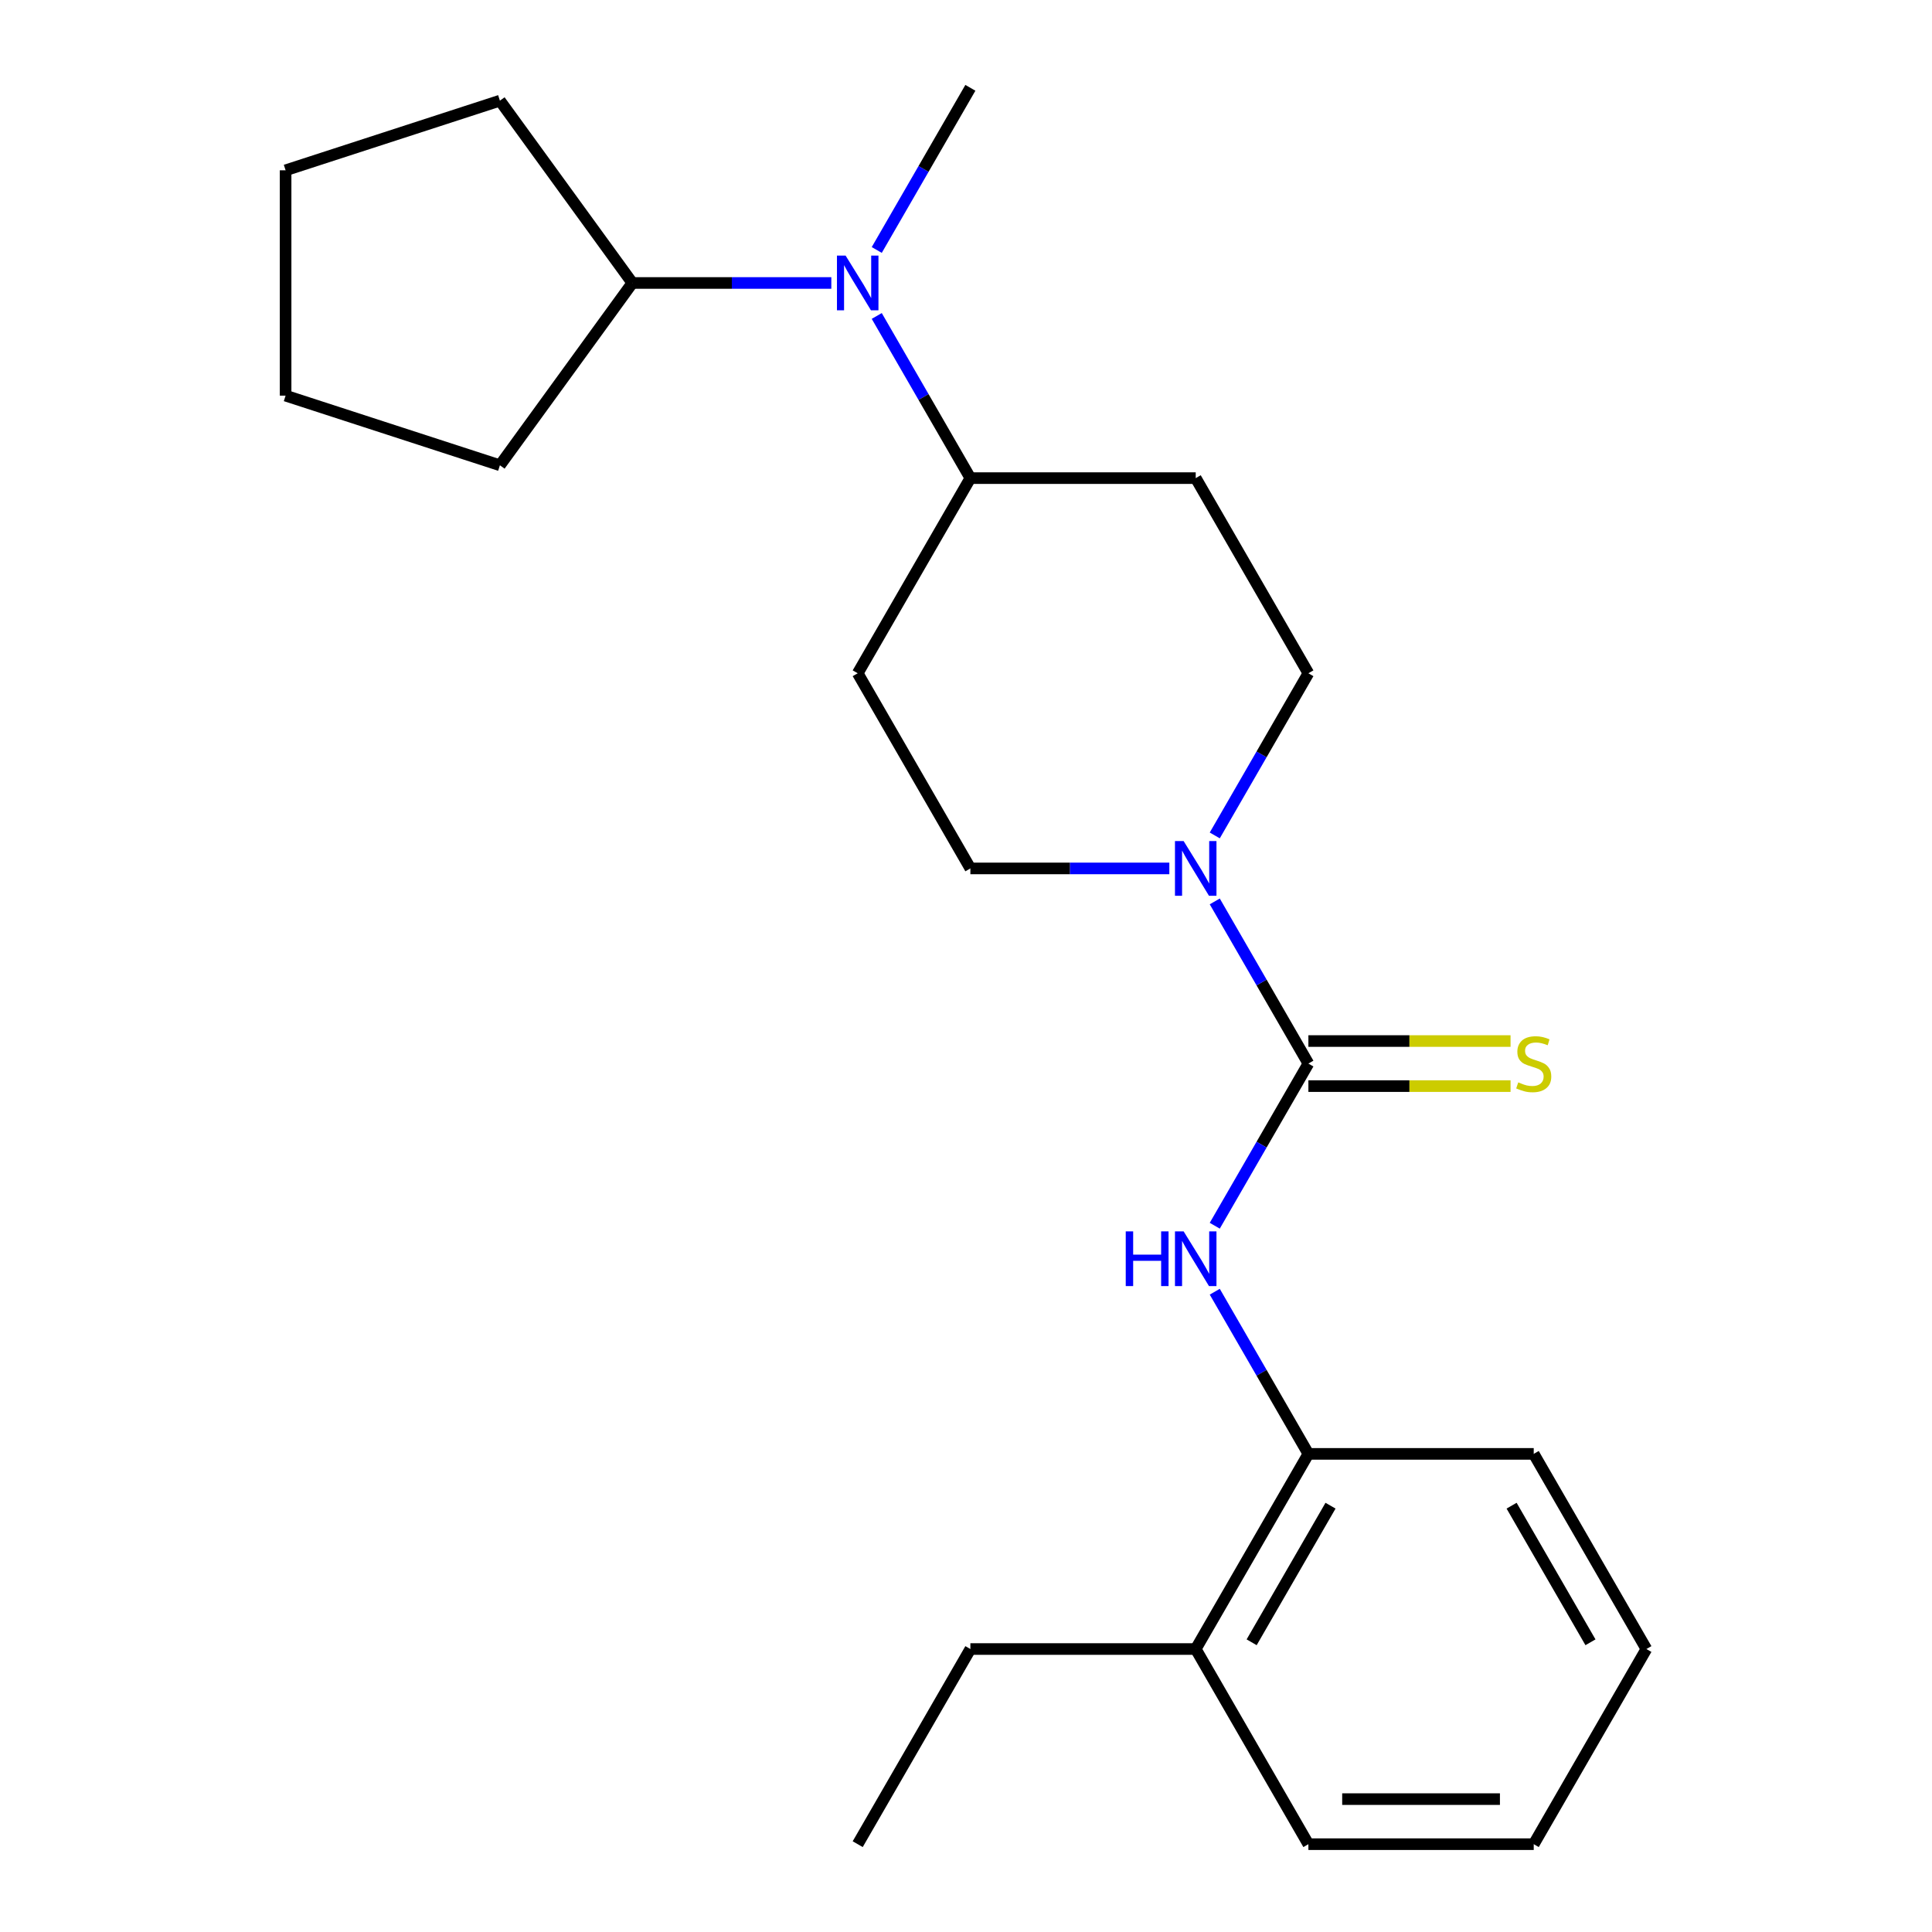 <?xml version='1.0' encoding='iso-8859-1'?>
<svg version='1.1' baseProfile='full'
              xmlns='http://www.w3.org/2000/svg'
                      xmlns:rdkit='http://www.rdkit.org/xml'
                      xmlns:xlink='http://www.w3.org/1999/xlink'
                  xml:space='preserve'
width='1000px' height='1000px' viewBox='0 0 1000 1000'>
<!-- END OF HEADER -->
<rect style='opacity:1.0;fill:#FFFFFF;stroke:none' width='1000' height='1000' x='0' y='0'> </rect>
<path class='bond-0' d='M 677.22,550.505 L 652.99,508.538' style='fill:none;fill-rule:evenodd;stroke:#000000;stroke-width:6px;stroke-linecap:butt;stroke-linejoin:miter;stroke-opacity:1' />
<path class='bond-0' d='M 652.99,508.538 L 628.76,466.571' style='fill:none;fill-rule:evenodd;stroke:#0000FF;stroke-width:6px;stroke-linecap:butt;stroke-linejoin:miter;stroke-opacity:1' />
<path class='bond-1' d='M 677.22,550.505 L 652.99,592.472' style='fill:none;fill-rule:evenodd;stroke:#000000;stroke-width:6px;stroke-linecap:butt;stroke-linejoin:miter;stroke-opacity:1' />
<path class='bond-1' d='M 652.99,592.472 L 628.76,634.439' style='fill:none;fill-rule:evenodd;stroke:#0000FF;stroke-width:6px;stroke-linecap:butt;stroke-linejoin:miter;stroke-opacity:1' />
<path class='bond-4' d='M 677.22,562.169 L 729.54,562.169' style='fill:none;fill-rule:evenodd;stroke:#000000;stroke-width:6px;stroke-linecap:butt;stroke-linejoin:miter;stroke-opacity:1' />
<path class='bond-4' d='M 729.54,562.169 L 781.86,562.169' style='fill:none;fill-rule:evenodd;stroke:#CCCC00;stroke-width:6px;stroke-linecap:butt;stroke-linejoin:miter;stroke-opacity:1' />
<path class='bond-4' d='M 677.22,538.841 L 729.54,538.841' style='fill:none;fill-rule:evenodd;stroke:#000000;stroke-width:6px;stroke-linecap:butt;stroke-linejoin:miter;stroke-opacity:1' />
<path class='bond-4' d='M 729.54,538.841 L 781.86,538.841' style='fill:none;fill-rule:evenodd;stroke:#CCCC00;stroke-width:6px;stroke-linecap:butt;stroke-linejoin:miter;stroke-opacity:1' />
<path class='bond-6' d='M 628.76,432.419 L 652.99,390.452' style='fill:none;fill-rule:evenodd;stroke:#0000FF;stroke-width:6px;stroke-linecap:butt;stroke-linejoin:miter;stroke-opacity:1' />
<path class='bond-6' d='M 652.99,390.452 L 677.22,348.485' style='fill:none;fill-rule:evenodd;stroke:#000000;stroke-width:6px;stroke-linecap:butt;stroke-linejoin:miter;stroke-opacity:1' />
<path class='bond-7' d='M 605.246,449.495 L 553.755,449.495' style='fill:none;fill-rule:evenodd;stroke:#0000FF;stroke-width:6px;stroke-linecap:butt;stroke-linejoin:miter;stroke-opacity:1' />
<path class='bond-7' d='M 553.755,449.495 L 502.265,449.495' style='fill:none;fill-rule:evenodd;stroke:#000000;stroke-width:6px;stroke-linecap:butt;stroke-linejoin:miter;stroke-opacity:1' />
<path class='bond-3' d='M 628.76,668.591 L 652.99,710.558' style='fill:none;fill-rule:evenodd;stroke:#0000FF;stroke-width:6px;stroke-linecap:butt;stroke-linejoin:miter;stroke-opacity:1' />
<path class='bond-3' d='M 652.99,710.558 L 677.22,752.525' style='fill:none;fill-rule:evenodd;stroke:#000000;stroke-width:6px;stroke-linecap:butt;stroke-linejoin:miter;stroke-opacity:1' />
<path class='bond-2' d='M 453.806,163.541 L 478.035,205.508' style='fill:none;fill-rule:evenodd;stroke:#0000FF;stroke-width:6px;stroke-linecap:butt;stroke-linejoin:miter;stroke-opacity:1' />
<path class='bond-2' d='M 478.035,205.508 L 502.265,247.475' style='fill:none;fill-rule:evenodd;stroke:#000000;stroke-width:6px;stroke-linecap:butt;stroke-linejoin:miter;stroke-opacity:1' />
<path class='bond-11' d='M 430.291,146.465 L 378.801,146.465' style='fill:none;fill-rule:evenodd;stroke:#0000FF;stroke-width:6px;stroke-linecap:butt;stroke-linejoin:miter;stroke-opacity:1' />
<path class='bond-11' d='M 378.801,146.465 L 327.311,146.465' style='fill:none;fill-rule:evenodd;stroke:#000000;stroke-width:6px;stroke-linecap:butt;stroke-linejoin:miter;stroke-opacity:1' />
<path class='bond-12' d='M 453.806,129.389 L 478.035,87.422' style='fill:none;fill-rule:evenodd;stroke:#0000FF;stroke-width:6px;stroke-linecap:butt;stroke-linejoin:miter;stroke-opacity:1' />
<path class='bond-12' d='M 478.035,87.422 L 502.265,45.455' style='fill:none;fill-rule:evenodd;stroke:#000000;stroke-width:6px;stroke-linecap:butt;stroke-linejoin:miter;stroke-opacity:1' />
<path class='bond-10' d='M 677.22,752.525 L 618.902,853.535' style='fill:none;fill-rule:evenodd;stroke:#000000;stroke-width:6px;stroke-linecap:butt;stroke-linejoin:miter;stroke-opacity:1' />
<path class='bond-10' d='M 688.674,779.34 L 647.851,850.047' style='fill:none;fill-rule:evenodd;stroke:#000000;stroke-width:6px;stroke-linecap:butt;stroke-linejoin:miter;stroke-opacity:1' />
<path class='bond-13' d='M 677.22,752.525 L 793.856,752.525' style='fill:none;fill-rule:evenodd;stroke:#000000;stroke-width:6px;stroke-linecap:butt;stroke-linejoin:miter;stroke-opacity:1' />
<path class='bond-5' d='M 502.265,247.475 L 443.947,348.485' style='fill:none;fill-rule:evenodd;stroke:#000000;stroke-width:6px;stroke-linecap:butt;stroke-linejoin:miter;stroke-opacity:1' />
<path class='bond-23' d='M 502.265,247.475 L 618.902,247.475' style='fill:none;fill-rule:evenodd;stroke:#000000;stroke-width:6px;stroke-linecap:butt;stroke-linejoin:miter;stroke-opacity:1' />
<path class='bond-8' d='M 677.22,348.485 L 618.902,247.475' style='fill:none;fill-rule:evenodd;stroke:#000000;stroke-width:6px;stroke-linecap:butt;stroke-linejoin:miter;stroke-opacity:1' />
<path class='bond-9' d='M 502.265,449.495 L 443.947,348.485' style='fill:none;fill-rule:evenodd;stroke:#000000;stroke-width:6px;stroke-linecap:butt;stroke-linejoin:miter;stroke-opacity:1' />
<path class='bond-14' d='M 618.902,853.535 L 502.265,853.535' style='fill:none;fill-rule:evenodd;stroke:#000000;stroke-width:6px;stroke-linecap:butt;stroke-linejoin:miter;stroke-opacity:1' />
<path class='bond-15' d='M 618.902,853.535 L 677.22,954.545' style='fill:none;fill-rule:evenodd;stroke:#000000;stroke-width:6px;stroke-linecap:butt;stroke-linejoin:miter;stroke-opacity:1' />
<path class='bond-16' d='M 327.311,146.465 L 258.753,240.825' style='fill:none;fill-rule:evenodd;stroke:#000000;stroke-width:6px;stroke-linecap:butt;stroke-linejoin:miter;stroke-opacity:1' />
<path class='bond-17' d='M 327.311,146.465 L 258.753,52.104' style='fill:none;fill-rule:evenodd;stroke:#000000;stroke-width:6px;stroke-linecap:butt;stroke-linejoin:miter;stroke-opacity:1' />
<path class='bond-19' d='M 793.856,752.525 L 852.174,853.535' style='fill:none;fill-rule:evenodd;stroke:#000000;stroke-width:6px;stroke-linecap:butt;stroke-linejoin:miter;stroke-opacity:1' />
<path class='bond-19' d='M 782.402,779.34 L 823.225,850.047' style='fill:none;fill-rule:evenodd;stroke:#000000;stroke-width:6px;stroke-linecap:butt;stroke-linejoin:miter;stroke-opacity:1' />
<path class='bond-18' d='M 502.265,853.535 L 443.947,954.545' style='fill:none;fill-rule:evenodd;stroke:#000000;stroke-width:6px;stroke-linecap:butt;stroke-linejoin:miter;stroke-opacity:1' />
<path class='bond-24' d='M 677.22,954.545 L 793.856,954.545' style='fill:none;fill-rule:evenodd;stroke:#000000;stroke-width:6px;stroke-linecap:butt;stroke-linejoin:miter;stroke-opacity:1' />
<path class='bond-24' d='M 694.715,931.218 L 776.361,931.218' style='fill:none;fill-rule:evenodd;stroke:#000000;stroke-width:6px;stroke-linecap:butt;stroke-linejoin:miter;stroke-opacity:1' />
<path class='bond-22' d='M 258.753,240.825 L 147.826,204.783' style='fill:none;fill-rule:evenodd;stroke:#000000;stroke-width:6px;stroke-linecap:butt;stroke-linejoin:miter;stroke-opacity:1' />
<path class='bond-21' d='M 258.753,52.104 L 147.826,88.146' style='fill:none;fill-rule:evenodd;stroke:#000000;stroke-width:6px;stroke-linecap:butt;stroke-linejoin:miter;stroke-opacity:1' />
<path class='bond-20' d='M 852.174,853.535 L 793.856,954.545' style='fill:none;fill-rule:evenodd;stroke:#000000;stroke-width:6px;stroke-linecap:butt;stroke-linejoin:miter;stroke-opacity:1' />
<path class='bond-25' d='M 147.826,88.146 L 147.826,204.783' style='fill:none;fill-rule:evenodd;stroke:#000000;stroke-width:6px;stroke-linecap:butt;stroke-linejoin:miter;stroke-opacity:1' />
<path  class='atom-1' d='M 612.642 435.335
L 621.922 450.335
Q 622.842 451.815, 624.322 454.495
Q 625.802 457.175, 625.882 457.335
L 625.882 435.335
L 629.642 435.335
L 629.642 463.655
L 625.762 463.655
L 615.802 447.255
Q 614.642 445.335, 613.402 443.135
Q 612.202 440.935, 611.842 440.255
L 611.842 463.655
L 608.162 463.655
L 608.162 435.335
L 612.642 435.335
' fill='#0000FF'/>
<path  class='atom-2' d='M 582.682 637.355
L 586.522 637.355
L 586.522 649.395
L 601.002 649.395
L 601.002 637.355
L 604.842 637.355
L 604.842 665.675
L 601.002 665.675
L 601.002 652.595
L 586.522 652.595
L 586.522 665.675
L 582.682 665.675
L 582.682 637.355
' fill='#0000FF'/>
<path  class='atom-2' d='M 612.642 637.355
L 621.922 652.355
Q 622.842 653.835, 624.322 656.515
Q 625.802 659.195, 625.882 659.355
L 625.882 637.355
L 629.642 637.355
L 629.642 665.675
L 625.762 665.675
L 615.802 649.275
Q 614.642 647.355, 613.402 645.155
Q 612.202 642.955, 611.842 642.275
L 611.842 665.675
L 608.162 665.675
L 608.162 637.355
L 612.642 637.355
' fill='#0000FF'/>
<path  class='atom-3' d='M 437.687 132.305
L 446.967 147.305
Q 447.887 148.785, 449.367 151.465
Q 450.847 154.145, 450.927 154.305
L 450.927 132.305
L 454.687 132.305
L 454.687 160.625
L 450.807 160.625
L 440.847 144.225
Q 439.687 142.305, 438.447 140.105
Q 437.247 137.905, 436.887 137.225
L 436.887 160.625
L 433.207 160.625
L 433.207 132.305
L 437.687 132.305
' fill='#0000FF'/>
<path  class='atom-5' d='M 785.856 560.225
Q 786.176 560.345, 787.496 560.905
Q 788.816 561.465, 790.256 561.825
Q 791.736 562.145, 793.176 562.145
Q 795.856 562.145, 797.416 560.865
Q 798.976 559.545, 798.976 557.265
Q 798.976 555.705, 798.176 554.745
Q 797.416 553.785, 796.216 553.265
Q 795.016 552.745, 793.016 552.145
Q 790.496 551.385, 788.976 550.665
Q 787.496 549.945, 786.416 548.425
Q 785.376 546.905, 785.376 544.345
Q 785.376 540.785, 787.776 538.585
Q 790.216 536.385, 795.016 536.385
Q 798.296 536.385, 802.016 537.945
L 801.096 541.025
Q 797.696 539.625, 795.136 539.625
Q 792.376 539.625, 790.856 540.785
Q 789.336 541.905, 789.376 543.865
Q 789.376 545.385, 790.136 546.305
Q 790.936 547.225, 792.056 547.745
Q 793.216 548.265, 795.136 548.865
Q 797.696 549.665, 799.216 550.465
Q 800.736 551.265, 801.816 552.905
Q 802.936 554.505, 802.936 557.265
Q 802.936 561.185, 800.296 563.305
Q 797.696 565.385, 793.336 565.385
Q 790.816 565.385, 788.896 564.825
Q 787.016 564.305, 784.776 563.385
L 785.856 560.225
' fill='#CCCC00'/>
</svg>
